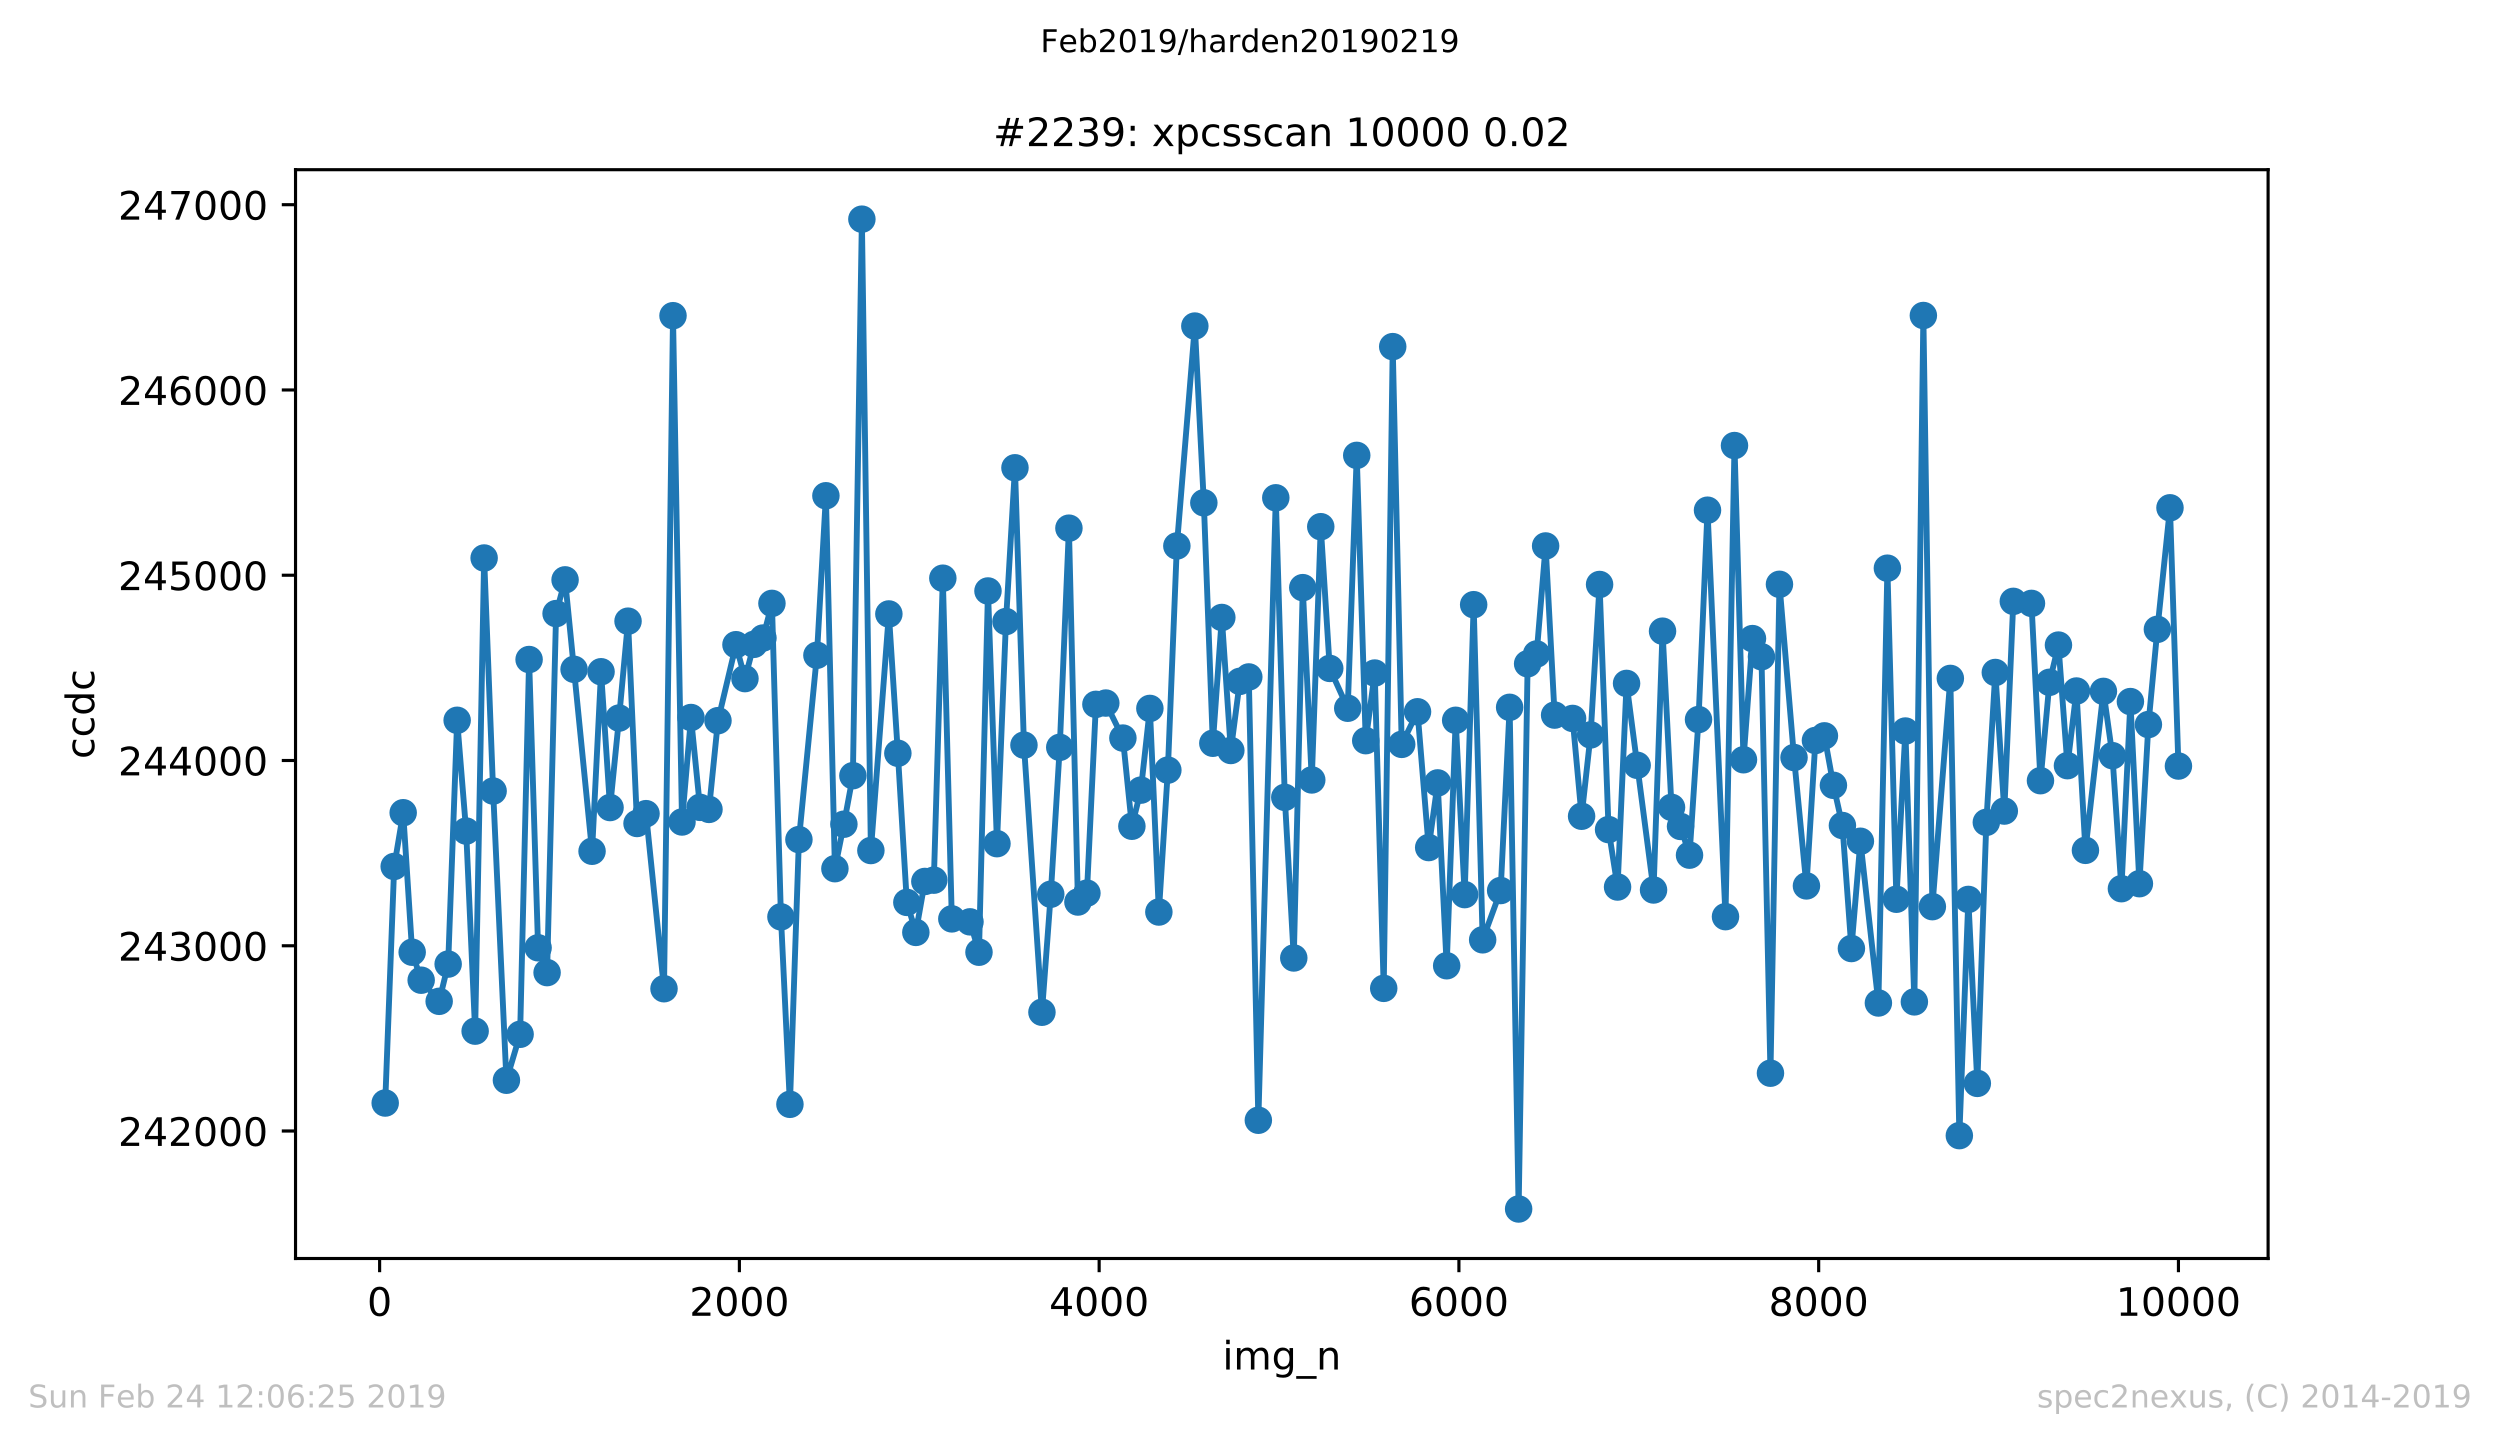 <?xml version="1.0" encoding="utf-8" standalone="no"?>
<!DOCTYPE svg PUBLIC "-//W3C//DTD SVG 1.1//EN"
  "http://www.w3.org/Graphics/SVG/1.1/DTD/svg11.dtd">
<!-- Created with matplotlib (https://matplotlib.org/) -->
<svg height="367.2pt" version="1.1" viewBox="0 0 636.48 367.2" width="636.48pt" xmlns="http://www.w3.org/2000/svg" xmlns:xlink="http://www.w3.org/1999/xlink">
 <defs>
  <style type="text/css">
*{stroke-linecap:butt;stroke-linejoin:round;white-space:pre;}
  </style>
 </defs>
 <g id="figure_1">
  <g id="patch_1">
   <path d="M 0 367.2 
L 636.48 367.2 
L 636.48 0 
L 0 0 
z
" style="fill:#ffffff;"/>
  </g>
  <g id="axes_1">
   <g id="patch_2">
    <path d="M 75.24 320.4 
L 577.44 320.4 
L 577.44 43.2 
L 75.24 43.2 
z
" style="fill:#ffffff;"/>
   </g>
   <g id="matplotlib.axis_1">
    <g id="xtick_1">
     <g id="line2d_1">
      <defs>
       <path d="M 0 0 
L 0 3.5 
" id="m6526a40f0a" style="stroke:#000000;stroke-width:0.8;"/>
      </defs>
      <g>
       <use style="stroke:#000000;stroke-width:0.8;" x="96.648" xlink:href="#m6526a40f0a" y="320.4"/>
      </g>
     </g>
     <g id="text_1">
      <!-- 0 -->
      <defs>
       <path d="M 31.781 66.406 
Q 24.172 66.406 20.328 58.906 
Q 16.5 51.422 16.5 36.375 
Q 16.5 21.391 20.328 13.891 
Q 24.172 6.391 31.781 6.391 
Q 39.453 6.391 43.281 13.891 
Q 47.125 21.391 47.125 36.375 
Q 47.125 51.422 43.281 58.906 
Q 39.453 66.406 31.781 66.406 
z
M 31.781 74.219 
Q 44.047 74.219 50.516 64.516 
Q 56.984 54.828 56.984 36.375 
Q 56.984 17.969 50.516 8.266 
Q 44.047 -1.422 31.781 -1.422 
Q 19.531 -1.422 13.062 8.266 
Q 6.594 17.969 6.594 36.375 
Q 6.594 54.828 13.062 64.516 
Q 19.531 74.219 31.781 74.219 
z
" id="DejaVuSans-48"/>
      </defs>
      <g transform="translate(93.466 334.998)scale(0.1 -0.1)">
       <use xlink:href="#DejaVuSans-48"/>
      </g>
     </g>
    </g>
    <g id="xtick_2">
     <g id="line2d_2">
      <g>
       <use style="stroke:#000000;stroke-width:0.8;" x="188.241" xlink:href="#m6526a40f0a" y="320.4"/>
      </g>
     </g>
     <g id="text_2">
      <!-- 2000 -->
      <defs>
       <path d="M 19.188 8.297 
L 53.609 8.297 
L 53.609 0 
L 7.328 0 
L 7.328 8.297 
Q 12.938 14.109 22.625 23.891 
Q 32.328 33.688 34.812 36.531 
Q 39.547 41.844 41.422 45.531 
Q 43.312 49.219 43.312 52.781 
Q 43.312 58.594 39.234 62.25 
Q 35.156 65.922 28.609 65.922 
Q 23.969 65.922 18.812 64.312 
Q 13.672 62.703 7.812 59.422 
L 7.812 69.391 
Q 13.766 71.781 18.938 73 
Q 24.125 74.219 28.422 74.219 
Q 39.75 74.219 46.484 68.547 
Q 53.219 62.891 53.219 53.422 
Q 53.219 48.922 51.531 44.891 
Q 49.859 40.875 45.406 35.406 
Q 44.188 33.984 37.641 27.219 
Q 31.109 20.453 19.188 8.297 
z
" id="DejaVuSans-50"/>
      </defs>
      <g transform="translate(175.516 334.998)scale(0.1 -0.1)">
       <use xlink:href="#DejaVuSans-50"/>
       <use x="63.623" xlink:href="#DejaVuSans-48"/>
       <use x="127.246" xlink:href="#DejaVuSans-48"/>
       <use x="190.869" xlink:href="#DejaVuSans-48"/>
      </g>
     </g>
    </g>
    <g id="xtick_3">
     <g id="line2d_3">
      <g>
       <use style="stroke:#000000;stroke-width:0.8;" x="279.834" xlink:href="#m6526a40f0a" y="320.4"/>
      </g>
     </g>
     <g id="text_3">
      <!-- 4000 -->
      <defs>
       <path d="M 37.797 64.312 
L 12.891 25.391 
L 37.797 25.391 
z
M 35.203 72.906 
L 47.609 72.906 
L 47.609 25.391 
L 58.016 25.391 
L 58.016 17.188 
L 47.609 17.188 
L 47.609 0 
L 37.797 0 
L 37.797 17.188 
L 4.891 17.188 
L 4.891 26.703 
z
" id="DejaVuSans-52"/>
      </defs>
      <g transform="translate(267.109 334.998)scale(0.1 -0.1)">
       <use xlink:href="#DejaVuSans-52"/>
       <use x="63.623" xlink:href="#DejaVuSans-48"/>
       <use x="127.246" xlink:href="#DejaVuSans-48"/>
       <use x="190.869" xlink:href="#DejaVuSans-48"/>
      </g>
     </g>
    </g>
    <g id="xtick_4">
     <g id="line2d_4">
      <g>
       <use style="stroke:#000000;stroke-width:0.8;" x="371.427" xlink:href="#m6526a40f0a" y="320.4"/>
      </g>
     </g>
     <g id="text_4">
      <!-- 6000 -->
      <defs>
       <path d="M 33.016 40.375 
Q 26.375 40.375 22.484 35.828 
Q 18.609 31.297 18.609 23.391 
Q 18.609 15.531 22.484 10.953 
Q 26.375 6.391 33.016 6.391 
Q 39.656 6.391 43.531 10.953 
Q 47.406 15.531 47.406 23.391 
Q 47.406 31.297 43.531 35.828 
Q 39.656 40.375 33.016 40.375 
z
M 52.594 71.297 
L 52.594 62.312 
Q 48.875 64.062 45.094 64.984 
Q 41.312 65.922 37.594 65.922 
Q 27.828 65.922 22.672 59.328 
Q 17.531 52.734 16.797 39.406 
Q 19.672 43.656 24.016 45.922 
Q 28.375 48.188 33.594 48.188 
Q 44.578 48.188 50.953 41.516 
Q 57.328 34.859 57.328 23.391 
Q 57.328 12.156 50.688 5.359 
Q 44.047 -1.422 33.016 -1.422 
Q 20.359 -1.422 13.672 8.266 
Q 6.984 17.969 6.984 36.375 
Q 6.984 53.656 15.188 63.938 
Q 23.391 74.219 37.203 74.219 
Q 40.922 74.219 44.703 73.484 
Q 48.484 72.75 52.594 71.297 
z
" id="DejaVuSans-54"/>
      </defs>
      <g transform="translate(358.702 334.998)scale(0.1 -0.1)">
       <use xlink:href="#DejaVuSans-54"/>
       <use x="63.623" xlink:href="#DejaVuSans-48"/>
       <use x="127.246" xlink:href="#DejaVuSans-48"/>
       <use x="190.869" xlink:href="#DejaVuSans-48"/>
      </g>
     </g>
    </g>
    <g id="xtick_5">
     <g id="line2d_5">
      <g>
       <use style="stroke:#000000;stroke-width:0.8;" x="463.02" xlink:href="#m6526a40f0a" y="320.4"/>
      </g>
     </g>
     <g id="text_5">
      <!-- 8000 -->
      <defs>
       <path d="M 31.781 34.625 
Q 24.75 34.625 20.719 30.859 
Q 16.703 27.094 16.703 20.516 
Q 16.703 13.922 20.719 10.156 
Q 24.75 6.391 31.781 6.391 
Q 38.812 6.391 42.859 10.172 
Q 46.922 13.969 46.922 20.516 
Q 46.922 27.094 42.891 30.859 
Q 38.875 34.625 31.781 34.625 
z
M 21.922 38.812 
Q 15.578 40.375 12.031 44.719 
Q 8.5 49.078 8.5 55.328 
Q 8.5 64.062 14.719 69.141 
Q 20.953 74.219 31.781 74.219 
Q 42.672 74.219 48.875 69.141 
Q 55.078 64.062 55.078 55.328 
Q 55.078 49.078 51.531 44.719 
Q 48 40.375 41.703 38.812 
Q 48.828 37.156 52.797 32.312 
Q 56.781 27.484 56.781 20.516 
Q 56.781 9.906 50.312 4.234 
Q 43.844 -1.422 31.781 -1.422 
Q 19.734 -1.422 13.25 4.234 
Q 6.781 9.906 6.781 20.516 
Q 6.781 27.484 10.781 32.312 
Q 14.797 37.156 21.922 38.812 
z
M 18.312 54.391 
Q 18.312 48.734 21.844 45.562 
Q 25.391 42.391 31.781 42.391 
Q 38.141 42.391 41.719 45.562 
Q 45.312 48.734 45.312 54.391 
Q 45.312 60.062 41.719 63.234 
Q 38.141 66.406 31.781 66.406 
Q 25.391 66.406 21.844 63.234 
Q 18.312 60.062 18.312 54.391 
z
" id="DejaVuSans-56"/>
      </defs>
      <g transform="translate(450.295 334.998)scale(0.1 -0.1)">
       <use xlink:href="#DejaVuSans-56"/>
       <use x="63.623" xlink:href="#DejaVuSans-48"/>
       <use x="127.246" xlink:href="#DejaVuSans-48"/>
       <use x="190.869" xlink:href="#DejaVuSans-48"/>
      </g>
     </g>
    </g>
    <g id="xtick_6">
     <g id="line2d_6">
      <g>
       <use style="stroke:#000000;stroke-width:0.8;" x="554.613" xlink:href="#m6526a40f0a" y="320.4"/>
      </g>
     </g>
     <g id="text_6">
      <!-- 10000 -->
      <defs>
       <path d="M 12.406 8.297 
L 28.516 8.297 
L 28.516 63.922 
L 10.984 60.406 
L 10.984 69.391 
L 28.422 72.906 
L 38.281 72.906 
L 38.281 8.297 
L 54.391 8.297 
L 54.391 0 
L 12.406 0 
z
" id="DejaVuSans-49"/>
      </defs>
      <g transform="translate(538.706 334.998)scale(0.1 -0.1)">
       <use xlink:href="#DejaVuSans-49"/>
       <use x="63.623" xlink:href="#DejaVuSans-48"/>
       <use x="127.246" xlink:href="#DejaVuSans-48"/>
       <use x="190.869" xlink:href="#DejaVuSans-48"/>
       <use x="254.492" xlink:href="#DejaVuSans-48"/>
      </g>
     </g>
    </g>
    <g id="text_7">
     <!-- img_n -->
     <defs>
      <path d="M 9.422 54.688 
L 18.406 54.688 
L 18.406 0 
L 9.422 0 
z
M 9.422 75.984 
L 18.406 75.984 
L 18.406 64.594 
L 9.422 64.594 
z
" id="DejaVuSans-105"/>
      <path d="M 52 44.188 
Q 55.375 50.25 60.062 53.125 
Q 64.75 56 71.094 56 
Q 79.641 56 84.281 50.016 
Q 88.922 44.047 88.922 33.016 
L 88.922 0 
L 79.891 0 
L 79.891 32.719 
Q 79.891 40.578 77.094 44.375 
Q 74.312 48.188 68.609 48.188 
Q 61.625 48.188 57.562 43.547 
Q 53.516 38.922 53.516 30.906 
L 53.516 0 
L 44.484 0 
L 44.484 32.719 
Q 44.484 40.625 41.703 44.406 
Q 38.922 48.188 33.109 48.188 
Q 26.219 48.188 22.156 43.531 
Q 18.109 38.875 18.109 30.906 
L 18.109 0 
L 9.078 0 
L 9.078 54.688 
L 18.109 54.688 
L 18.109 46.188 
Q 21.188 51.219 25.484 53.609 
Q 29.781 56 35.688 56 
Q 41.656 56 45.828 52.969 
Q 50 49.953 52 44.188 
z
" id="DejaVuSans-109"/>
      <path d="M 45.406 27.984 
Q 45.406 37.75 41.375 43.109 
Q 37.359 48.484 30.078 48.484 
Q 22.859 48.484 18.828 43.109 
Q 14.797 37.75 14.797 27.984 
Q 14.797 18.266 18.828 12.891 
Q 22.859 7.516 30.078 7.516 
Q 37.359 7.516 41.375 12.891 
Q 45.406 18.266 45.406 27.984 
z
M 54.391 6.781 
Q 54.391 -7.172 48.188 -13.984 
Q 42 -20.797 29.203 -20.797 
Q 24.469 -20.797 20.266 -20.094 
Q 16.062 -19.391 12.109 -17.922 
L 12.109 -9.188 
Q 16.062 -11.328 19.922 -12.344 
Q 23.781 -13.375 27.781 -13.375 
Q 36.625 -13.375 41.016 -8.766 
Q 45.406 -4.156 45.406 5.172 
L 45.406 9.625 
Q 42.625 4.781 38.281 2.391 
Q 33.938 0 27.875 0 
Q 17.828 0 11.672 7.656 
Q 5.516 15.328 5.516 27.984 
Q 5.516 40.672 11.672 48.328 
Q 17.828 56 27.875 56 
Q 33.938 56 38.281 53.609 
Q 42.625 51.219 45.406 46.391 
L 45.406 54.688 
L 54.391 54.688 
z
" id="DejaVuSans-103"/>
      <path d="M 50.984 -16.609 
L 50.984 -23.578 
L -0.984 -23.578 
L -0.984 -16.609 
z
" id="DejaVuSans-95"/>
      <path d="M 54.891 33.016 
L 54.891 0 
L 45.906 0 
L 45.906 32.719 
Q 45.906 40.484 42.875 44.328 
Q 39.844 48.188 33.797 48.188 
Q 26.516 48.188 22.312 43.547 
Q 18.109 38.922 18.109 30.906 
L 18.109 0 
L 9.078 0 
L 9.078 54.688 
L 18.109 54.688 
L 18.109 46.188 
Q 21.344 51.125 25.703 53.562 
Q 30.078 56 35.797 56 
Q 45.219 56 50.047 50.172 
Q 54.891 44.344 54.891 33.016 
z
" id="DejaVuSans-110"/>
     </defs>
     <g transform="translate(311.238 348.677)scale(0.1 -0.1)">
      <use xlink:href="#DejaVuSans-105"/>
      <use x="27.783" xlink:href="#DejaVuSans-109"/>
      <use x="125.195" xlink:href="#DejaVuSans-103"/>
      <use x="188.672" xlink:href="#DejaVuSans-95"/>
      <use x="238.672" xlink:href="#DejaVuSans-110"/>
     </g>
    </g>
   </g>
   <g id="matplotlib.axis_2">
    <g id="ytick_1">
     <g id="line2d_7">
      <defs>
       <path d="M 0 0 
L -3.5 0 
" id="m86ed46f728" style="stroke:#000000;stroke-width:0.8;"/>
      </defs>
      <g>
       <use style="stroke:#000000;stroke-width:0.8;" x="75.24" xlink:href="#m86ed46f728" y="287.944"/>
      </g>
     </g>
     <g id="text_8">
      <!-- 242000 -->
      <g transform="translate(30.065 291.743)scale(0.1 -0.1)">
       <use xlink:href="#DejaVuSans-50"/>
       <use x="63.623" xlink:href="#DejaVuSans-52"/>
       <use x="127.246" xlink:href="#DejaVuSans-50"/>
       <use x="190.869" xlink:href="#DejaVuSans-48"/>
       <use x="254.492" xlink:href="#DejaVuSans-48"/>
       <use x="318.115" xlink:href="#DejaVuSans-48"/>
      </g>
     </g>
    </g>
    <g id="ytick_2">
     <g id="line2d_8">
      <g>
       <use style="stroke:#000000;stroke-width:0.8;" x="75.24" xlink:href="#m86ed46f728" y="240.779"/>
      </g>
     </g>
     <g id="text_9">
      <!-- 243000 -->
      <defs>
       <path d="M 40.578 39.312 
Q 47.656 37.797 51.625 33 
Q 55.609 28.219 55.609 21.188 
Q 55.609 10.406 48.188 4.484 
Q 40.766 -1.422 27.094 -1.422 
Q 22.516 -1.422 17.656 -0.516 
Q 12.797 0.391 7.625 2.203 
L 7.625 11.719 
Q 11.719 9.328 16.594 8.109 
Q 21.484 6.891 26.812 6.891 
Q 36.078 6.891 40.938 10.547 
Q 45.797 14.203 45.797 21.188 
Q 45.797 27.641 41.281 31.266 
Q 36.766 34.906 28.719 34.906 
L 20.219 34.906 
L 20.219 43.016 
L 29.109 43.016 
Q 36.375 43.016 40.234 45.922 
Q 44.094 48.828 44.094 54.297 
Q 44.094 59.906 40.109 62.906 
Q 36.141 65.922 28.719 65.922 
Q 24.656 65.922 20.016 65.031 
Q 15.375 64.156 9.812 62.312 
L 9.812 71.094 
Q 15.438 72.656 20.344 73.438 
Q 25.25 74.219 29.594 74.219 
Q 40.828 74.219 47.359 69.109 
Q 53.906 64.016 53.906 55.328 
Q 53.906 49.266 50.438 45.094 
Q 46.969 40.922 40.578 39.312 
z
" id="DejaVuSans-51"/>
      </defs>
      <g transform="translate(30.065 244.578)scale(0.1 -0.1)">
       <use xlink:href="#DejaVuSans-50"/>
       <use x="63.623" xlink:href="#DejaVuSans-52"/>
       <use x="127.246" xlink:href="#DejaVuSans-51"/>
       <use x="190.869" xlink:href="#DejaVuSans-48"/>
       <use x="254.492" xlink:href="#DejaVuSans-48"/>
       <use x="318.115" xlink:href="#DejaVuSans-48"/>
      </g>
     </g>
    </g>
    <g id="ytick_3">
     <g id="line2d_9">
      <g>
       <use style="stroke:#000000;stroke-width:0.8;" x="75.24" xlink:href="#m86ed46f728" y="193.615"/>
      </g>
     </g>
     <g id="text_10">
      <!-- 244000 -->
      <g transform="translate(30.065 197.414)scale(0.1 -0.1)">
       <use xlink:href="#DejaVuSans-50"/>
       <use x="63.623" xlink:href="#DejaVuSans-52"/>
       <use x="127.246" xlink:href="#DejaVuSans-52"/>
       <use x="190.869" xlink:href="#DejaVuSans-48"/>
       <use x="254.492" xlink:href="#DejaVuSans-48"/>
       <use x="318.115" xlink:href="#DejaVuSans-48"/>
      </g>
     </g>
    </g>
    <g id="ytick_4">
     <g id="line2d_10">
      <g>
       <use style="stroke:#000000;stroke-width:0.8;" x="75.24" xlink:href="#m86ed46f728" y="146.45"/>
      </g>
     </g>
     <g id="text_11">
      <!-- 245000 -->
      <defs>
       <path d="M 10.797 72.906 
L 49.516 72.906 
L 49.516 64.594 
L 19.828 64.594 
L 19.828 46.734 
Q 21.969 47.469 24.109 47.828 
Q 26.266 48.188 28.422 48.188 
Q 40.625 48.188 47.75 41.5 
Q 54.891 34.812 54.891 23.391 
Q 54.891 11.625 47.562 5.094 
Q 40.234 -1.422 26.906 -1.422 
Q 22.312 -1.422 17.547 -0.641 
Q 12.797 0.141 7.719 1.703 
L 7.719 11.625 
Q 12.109 9.234 16.797 8.062 
Q 21.484 6.891 26.703 6.891 
Q 35.156 6.891 40.078 11.328 
Q 45.016 15.766 45.016 23.391 
Q 45.016 31 40.078 35.438 
Q 35.156 39.891 26.703 39.891 
Q 22.75 39.891 18.812 39.016 
Q 14.891 38.141 10.797 36.281 
z
" id="DejaVuSans-53"/>
      </defs>
      <g transform="translate(30.065 150.249)scale(0.1 -0.1)">
       <use xlink:href="#DejaVuSans-50"/>
       <use x="63.623" xlink:href="#DejaVuSans-52"/>
       <use x="127.246" xlink:href="#DejaVuSans-53"/>
       <use x="190.869" xlink:href="#DejaVuSans-48"/>
       <use x="254.492" xlink:href="#DejaVuSans-48"/>
       <use x="318.115" xlink:href="#DejaVuSans-48"/>
      </g>
     </g>
    </g>
    <g id="ytick_5">
     <g id="line2d_11">
      <g>
       <use style="stroke:#000000;stroke-width:0.8;" x="75.24" xlink:href="#m86ed46f728" y="99.286"/>
      </g>
     </g>
     <g id="text_12">
      <!-- 246000 -->
      <g transform="translate(30.065 103.085)scale(0.1 -0.1)">
       <use xlink:href="#DejaVuSans-50"/>
       <use x="63.623" xlink:href="#DejaVuSans-52"/>
       <use x="127.246" xlink:href="#DejaVuSans-54"/>
       <use x="190.869" xlink:href="#DejaVuSans-48"/>
       <use x="254.492" xlink:href="#DejaVuSans-48"/>
       <use x="318.115" xlink:href="#DejaVuSans-48"/>
      </g>
     </g>
    </g>
    <g id="ytick_6">
     <g id="line2d_12">
      <g>
       <use style="stroke:#000000;stroke-width:0.8;" x="75.24" xlink:href="#m86ed46f728" y="52.121"/>
      </g>
     </g>
     <g id="text_13">
      <!-- 247000 -->
      <defs>
       <path d="M 8.203 72.906 
L 55.078 72.906 
L 55.078 68.703 
L 28.609 0 
L 18.312 0 
L 43.219 64.594 
L 8.203 64.594 
z
" id="DejaVuSans-55"/>
      </defs>
      <g transform="translate(30.065 55.92)scale(0.1 -0.1)">
       <use xlink:href="#DejaVuSans-50"/>
       <use x="63.623" xlink:href="#DejaVuSans-52"/>
       <use x="127.246" xlink:href="#DejaVuSans-55"/>
       <use x="190.869" xlink:href="#DejaVuSans-48"/>
       <use x="254.492" xlink:href="#DejaVuSans-48"/>
       <use x="318.115" xlink:href="#DejaVuSans-48"/>
      </g>
     </g>
    </g>
    <g id="text_14">
     <!-- ccdc -->
     <defs>
      <path d="M 48.781 52.594 
L 48.781 44.188 
Q 44.969 46.297 41.141 47.344 
Q 37.312 48.391 33.406 48.391 
Q 24.656 48.391 19.812 42.844 
Q 14.984 37.312 14.984 27.297 
Q 14.984 17.281 19.812 11.734 
Q 24.656 6.203 33.406 6.203 
Q 37.312 6.203 41.141 7.25 
Q 44.969 8.297 48.781 10.406 
L 48.781 2.094 
Q 45.016 0.344 40.984 -0.531 
Q 36.969 -1.422 32.422 -1.422 
Q 20.062 -1.422 12.781 6.344 
Q 5.516 14.109 5.516 27.297 
Q 5.516 40.672 12.859 48.328 
Q 20.219 56 33.016 56 
Q 37.156 56 41.109 55.141 
Q 45.062 54.297 48.781 52.594 
z
" id="DejaVuSans-99"/>
      <path d="M 45.406 46.391 
L 45.406 75.984 
L 54.391 75.984 
L 54.391 0 
L 45.406 0 
L 45.406 8.203 
Q 42.578 3.328 38.25 0.953 
Q 33.938 -1.422 27.875 -1.422 
Q 17.969 -1.422 11.734 6.484 
Q 5.516 14.406 5.516 27.297 
Q 5.516 40.188 11.734 48.094 
Q 17.969 56 27.875 56 
Q 33.938 56 38.25 53.625 
Q 42.578 51.266 45.406 46.391 
z
M 14.797 27.297 
Q 14.797 17.391 18.875 11.75 
Q 22.953 6.109 30.078 6.109 
Q 37.203 6.109 41.297 11.75 
Q 45.406 17.391 45.406 27.297 
Q 45.406 37.203 41.297 42.844 
Q 37.203 48.484 30.078 48.484 
Q 22.953 48.484 18.875 42.844 
Q 14.797 37.203 14.797 27.297 
z
" id="DejaVuSans-100"/>
     </defs>
     <g transform="translate(23.985 193.222)rotate(-90)scale(0.1 -0.1)">
      <use xlink:href="#DejaVuSans-99"/>
      <use x="54.98" xlink:href="#DejaVuSans-99"/>
      <use x="109.961" xlink:href="#DejaVuSans-100"/>
      <use x="173.438" xlink:href="#DejaVuSans-99"/>
     </g>
    </g>
   </g>
   <g id="line2d_13">
    <path clip-path="url(#pdb713cff87)" d="M 98.067 280.822 
L 100.357 220.593 
L 102.647 206.915 
L 104.937 242.43 
L 107.227 249.552 
L 111.806 254.929 
L 114.096 245.449 
L 116.386 183.38 
L 118.676 211.584 
L 120.966 262.522 
L 123.255 142.064 
L 125.545 201.397 
L 128.934 275.021 
L 132.415 263.324 
L 134.704 167.91 
L 136.994 241.298 
L 139.284 247.618 
L 141.574 156.213 
L 143.864 147.629 
L 150.733 216.725 
L 153.023 171.023 
L 155.313 205.594 
L 157.603 182.814 
L 159.893 158.147 
L 162.182 209.651 
L 164.472 207.151 
L 169.052 251.721 
L 171.342 80.373 
L 173.632 209.273 
L 175.921 182.673 
L 178.211 205.547 
L 180.501 206.066 
L 182.791 183.474 
L 187.37 164.137 
L 189.66 172.768 
L 191.95 164.043 
L 194.24 162.439 
L 196.53 153.619 
L 198.82 233.422 
L 201.109 281.152 
L 203.399 213.754 
L 207.979 166.825 
L 210.269 126.217 
L 212.559 221.159 
L 214.848 209.839 
L 217.138 197.482 
L 219.428 55.8 
L 221.718 216.537 
L 226.298 156.308 
L 228.587 191.775 
L 230.877 229.743 
L 233.167 237.383 
L 235.457 224.413 
L 237.747 224.083 
L 240.036 147.205 
L 242.326 233.94 
L 246.952 234.695 
L 249.242 242.43 
L 251.531 150.459 
L 253.821 214.792 
L 256.111 158.241 
L 258.401 119.095 
L 260.691 189.7 
L 265.27 257.711 
L 267.514 227.667 
L 269.804 190.266 
L 272.14 134.47 
L 274.43 229.648 
L 276.719 227.385 
L 279.009 179.324 
L 281.528 178.994 
L 285.879 187.908 
L 288.169 210.358 
L 290.458 201.161 
L 292.748 180.361 
L 295.038 232.195 
L 297.328 196.067 
L 299.618 138.998 
L 304.197 83.014 
L 306.487 128.009 
L 308.777 189.228 
L 311.067 157.204 
L 313.357 191.068 
L 315.647 173.475 
L 317.936 172.344 
L 320.364 285.208 
L 324.806 126.735 
L 327.096 203 
L 329.385 243.892 
L 331.675 149.61 
L 333.965 198.567 
L 336.255 134.093 
L 338.545 170.174 
L 343.124 180.314 
L 345.414 115.935 
L 347.704 188.568 
L 349.994 171.353 
L 352.284 251.627 
L 354.574 88.249 
L 356.863 189.511 
L 360.893 181.21 
L 363.733 215.782 
L 366.023 199.322 
L 368.313 245.873 
L 370.602 183.38 
L 372.892 227.762 
L 375.182 153.949 
L 377.472 239.27 
L 382.051 226.724 
L 384.341 180.078 
L 386.631 307.8 
L 388.921 168.995 
L 391.211 166.495 
L 393.501 138.998 
L 395.79 182.059 
L 400.37 182.908 
L 402.66 207.811 
L 404.95 187.106 
L 407.24 148.808 
L 409.529 211.207 
L 411.819 225.828 
L 414.109 173.994 
L 420.978 226.583 
L 423.268 160.694 
L 425.558 205.547 
L 427.848 210.405 
L 430.138 217.716 
L 432.428 183.191 
L 434.717 129.895 
L 439.297 233.374 
L 441.587 113.435 
L 443.877 193.426 
L 446.167 162.58 
L 448.456 167.203 
L 450.746 273.228 
L 453.036 148.761 
L 456.746 192.86 
L 459.906 225.545 
L 462.195 188.521 
L 464.485 187.342 
L 466.775 199.935 
L 469.065 210.169 
L 471.355 241.487 
L 473.644 214.178 
L 478.224 255.353 
L 480.514 144.658 
L 482.804 228.941 
L 485.094 186.116 
L 487.383 255.07 
L 489.673 80.326 
L 491.963 230.828 
L 496.543 172.721 
L 498.833 289.123 
L 501.122 228.988 
L 503.412 275.822 
L 505.702 209.368 
L 507.992 171.212 
L 510.282 206.491 
L 512.572 153.1 
L 517.197 153.619 
L 519.487 198.756 
L 521.777 173.711 
L 524.066 164.231 
L 526.356 194.935 
L 528.646 175.928 
L 530.936 216.489 
L 535.516 176.022 
L 537.805 192.388 
L 540.095 226.253 
L 542.385 178.616 
L 544.675 224.979 
L 546.965 184.465 
L 549.255 160.222 
L 552.46 129.282 
L 554.613 195.03 
L 554.613 195.03 
" style="fill:none;stroke:#1f77b4;stroke-linecap:square;stroke-width:1.5;"/>
    <defs>
     <path d="M 0 3 
C 0.796 3 1.559 2.684 2.121 2.121 
C 2.684 1.559 3 0.796 3 0 
C 3 -0.796 2.684 -1.559 2.121 -2.121 
C 1.559 -2.684 0.796 -3 0 -3 
C -0.796 -3 -1.559 -2.684 -2.121 -2.121 
C -2.684 -1.559 -3 -0.796 -3 0 
C -3 0.796 -2.684 1.559 -2.121 2.121 
C -1.559 2.684 -0.796 3 0 3 
z
" id="mec0628eb45" style="stroke:#1f77b4;"/>
    </defs>
    <g clip-path="url(#pdb713cff87)">
     <use style="fill:#1f77b4;stroke:#1f77b4;" x="98.067" xlink:href="#mec0628eb45" y="280.822"/>
     <use style="fill:#1f77b4;stroke:#1f77b4;" x="100.357" xlink:href="#mec0628eb45" y="220.593"/>
     <use style="fill:#1f77b4;stroke:#1f77b4;" x="102.647" xlink:href="#mec0628eb45" y="206.915"/>
     <use style="fill:#1f77b4;stroke:#1f77b4;" x="104.937" xlink:href="#mec0628eb45" y="242.43"/>
     <use style="fill:#1f77b4;stroke:#1f77b4;" x="107.227" xlink:href="#mec0628eb45" y="249.552"/>
     <use style="fill:#1f77b4;stroke:#1f77b4;" x="111.806" xlink:href="#mec0628eb45" y="254.929"/>
     <use style="fill:#1f77b4;stroke:#1f77b4;" x="114.096" xlink:href="#mec0628eb45" y="245.449"/>
     <use style="fill:#1f77b4;stroke:#1f77b4;" x="116.386" xlink:href="#mec0628eb45" y="183.38"/>
     <use style="fill:#1f77b4;stroke:#1f77b4;" x="118.676" xlink:href="#mec0628eb45" y="211.584"/>
     <use style="fill:#1f77b4;stroke:#1f77b4;" x="120.966" xlink:href="#mec0628eb45" y="262.522"/>
     <use style="fill:#1f77b4;stroke:#1f77b4;" x="123.255" xlink:href="#mec0628eb45" y="142.064"/>
     <use style="fill:#1f77b4;stroke:#1f77b4;" x="125.545" xlink:href="#mec0628eb45" y="201.397"/>
     <use style="fill:#1f77b4;stroke:#1f77b4;" x="128.934" xlink:href="#mec0628eb45" y="275.021"/>
     <use style="fill:#1f77b4;stroke:#1f77b4;" x="132.415" xlink:href="#mec0628eb45" y="263.324"/>
     <use style="fill:#1f77b4;stroke:#1f77b4;" x="134.704" xlink:href="#mec0628eb45" y="167.91"/>
     <use style="fill:#1f77b4;stroke:#1f77b4;" x="136.994" xlink:href="#mec0628eb45" y="241.298"/>
     <use style="fill:#1f77b4;stroke:#1f77b4;" x="139.284" xlink:href="#mec0628eb45" y="247.618"/>
     <use style="fill:#1f77b4;stroke:#1f77b4;" x="141.574" xlink:href="#mec0628eb45" y="156.213"/>
     <use style="fill:#1f77b4;stroke:#1f77b4;" x="143.864" xlink:href="#mec0628eb45" y="147.629"/>
     <use style="fill:#1f77b4;stroke:#1f77b4;" x="146.154" xlink:href="#mec0628eb45" y="170.41"/>
     <use style="fill:#1f77b4;stroke:#1f77b4;" x="150.733" xlink:href="#mec0628eb45" y="216.725"/>
     <use style="fill:#1f77b4;stroke:#1f77b4;" x="153.023" xlink:href="#mec0628eb45" y="171.023"/>
     <use style="fill:#1f77b4;stroke:#1f77b4;" x="155.313" xlink:href="#mec0628eb45" y="205.594"/>
     <use style="fill:#1f77b4;stroke:#1f77b4;" x="157.603" xlink:href="#mec0628eb45" y="182.814"/>
     <use style="fill:#1f77b4;stroke:#1f77b4;" x="159.893" xlink:href="#mec0628eb45" y="158.147"/>
     <use style="fill:#1f77b4;stroke:#1f77b4;" x="162.182" xlink:href="#mec0628eb45" y="209.651"/>
     <use style="fill:#1f77b4;stroke:#1f77b4;" x="164.472" xlink:href="#mec0628eb45" y="207.151"/>
     <use style="fill:#1f77b4;stroke:#1f77b4;" x="169.052" xlink:href="#mec0628eb45" y="251.721"/>
     <use style="fill:#1f77b4;stroke:#1f77b4;" x="171.342" xlink:href="#mec0628eb45" y="80.373"/>
     <use style="fill:#1f77b4;stroke:#1f77b4;" x="173.632" xlink:href="#mec0628eb45" y="209.273"/>
     <use style="fill:#1f77b4;stroke:#1f77b4;" x="175.921" xlink:href="#mec0628eb45" y="182.673"/>
     <use style="fill:#1f77b4;stroke:#1f77b4;" x="178.211" xlink:href="#mec0628eb45" y="205.547"/>
     <use style="fill:#1f77b4;stroke:#1f77b4;" x="180.501" xlink:href="#mec0628eb45" y="206.066"/>
     <use style="fill:#1f77b4;stroke:#1f77b4;" x="182.791" xlink:href="#mec0628eb45" y="183.474"/>
     <use style="fill:#1f77b4;stroke:#1f77b4;" x="187.37" xlink:href="#mec0628eb45" y="164.137"/>
     <use style="fill:#1f77b4;stroke:#1f77b4;" x="189.66" xlink:href="#mec0628eb45" y="172.768"/>
     <use style="fill:#1f77b4;stroke:#1f77b4;" x="191.95" xlink:href="#mec0628eb45" y="164.043"/>
     <use style="fill:#1f77b4;stroke:#1f77b4;" x="194.24" xlink:href="#mec0628eb45" y="162.439"/>
     <use style="fill:#1f77b4;stroke:#1f77b4;" x="196.53" xlink:href="#mec0628eb45" y="153.619"/>
     <use style="fill:#1f77b4;stroke:#1f77b4;" x="198.82" xlink:href="#mec0628eb45" y="233.422"/>
     <use style="fill:#1f77b4;stroke:#1f77b4;" x="201.109" xlink:href="#mec0628eb45" y="281.152"/>
     <use style="fill:#1f77b4;stroke:#1f77b4;" x="203.399" xlink:href="#mec0628eb45" y="213.754"/>
     <use style="fill:#1f77b4;stroke:#1f77b4;" x="207.979" xlink:href="#mec0628eb45" y="166.825"/>
     <use style="fill:#1f77b4;stroke:#1f77b4;" x="210.269" xlink:href="#mec0628eb45" y="126.217"/>
     <use style="fill:#1f77b4;stroke:#1f77b4;" x="212.559" xlink:href="#mec0628eb45" y="221.159"/>
     <use style="fill:#1f77b4;stroke:#1f77b4;" x="214.848" xlink:href="#mec0628eb45" y="209.839"/>
     <use style="fill:#1f77b4;stroke:#1f77b4;" x="217.138" xlink:href="#mec0628eb45" y="197.482"/>
     <use style="fill:#1f77b4;stroke:#1f77b4;" x="219.428" xlink:href="#mec0628eb45" y="55.8"/>
     <use style="fill:#1f77b4;stroke:#1f77b4;" x="221.718" xlink:href="#mec0628eb45" y="216.537"/>
     <use style="fill:#1f77b4;stroke:#1f77b4;" x="226.298" xlink:href="#mec0628eb45" y="156.308"/>
     <use style="fill:#1f77b4;stroke:#1f77b4;" x="228.587" xlink:href="#mec0628eb45" y="191.775"/>
     <use style="fill:#1f77b4;stroke:#1f77b4;" x="230.877" xlink:href="#mec0628eb45" y="229.743"/>
     <use style="fill:#1f77b4;stroke:#1f77b4;" x="233.167" xlink:href="#mec0628eb45" y="237.383"/>
     <use style="fill:#1f77b4;stroke:#1f77b4;" x="235.457" xlink:href="#mec0628eb45" y="224.413"/>
     <use style="fill:#1f77b4;stroke:#1f77b4;" x="237.747" xlink:href="#mec0628eb45" y="224.083"/>
     <use style="fill:#1f77b4;stroke:#1f77b4;" x="240.036" xlink:href="#mec0628eb45" y="147.205"/>
     <use style="fill:#1f77b4;stroke:#1f77b4;" x="242.326" xlink:href="#mec0628eb45" y="233.94"/>
     <use style="fill:#1f77b4;stroke:#1f77b4;" x="246.952" xlink:href="#mec0628eb45" y="234.695"/>
     <use style="fill:#1f77b4;stroke:#1f77b4;" x="249.242" xlink:href="#mec0628eb45" y="242.43"/>
     <use style="fill:#1f77b4;stroke:#1f77b4;" x="251.531" xlink:href="#mec0628eb45" y="150.459"/>
     <use style="fill:#1f77b4;stroke:#1f77b4;" x="253.821" xlink:href="#mec0628eb45" y="214.792"/>
     <use style="fill:#1f77b4;stroke:#1f77b4;" x="256.111" xlink:href="#mec0628eb45" y="158.241"/>
     <use style="fill:#1f77b4;stroke:#1f77b4;" x="258.401" xlink:href="#mec0628eb45" y="119.095"/>
     <use style="fill:#1f77b4;stroke:#1f77b4;" x="260.691" xlink:href="#mec0628eb45" y="189.7"/>
     <use style="fill:#1f77b4;stroke:#1f77b4;" x="265.27" xlink:href="#mec0628eb45" y="257.711"/>
     <use style="fill:#1f77b4;stroke:#1f77b4;" x="267.514" xlink:href="#mec0628eb45" y="227.667"/>
     <use style="fill:#1f77b4;stroke:#1f77b4;" x="269.804" xlink:href="#mec0628eb45" y="190.266"/>
     <use style="fill:#1f77b4;stroke:#1f77b4;" x="272.14" xlink:href="#mec0628eb45" y="134.47"/>
     <use style="fill:#1f77b4;stroke:#1f77b4;" x="274.43" xlink:href="#mec0628eb45" y="229.648"/>
     <use style="fill:#1f77b4;stroke:#1f77b4;" x="276.719" xlink:href="#mec0628eb45" y="227.385"/>
     <use style="fill:#1f77b4;stroke:#1f77b4;" x="279.009" xlink:href="#mec0628eb45" y="179.324"/>
     <use style="fill:#1f77b4;stroke:#1f77b4;" x="281.528" xlink:href="#mec0628eb45" y="178.994"/>
     <use style="fill:#1f77b4;stroke:#1f77b4;" x="285.879" xlink:href="#mec0628eb45" y="187.908"/>
     <use style="fill:#1f77b4;stroke:#1f77b4;" x="288.169" xlink:href="#mec0628eb45" y="210.358"/>
     <use style="fill:#1f77b4;stroke:#1f77b4;" x="290.458" xlink:href="#mec0628eb45" y="201.161"/>
     <use style="fill:#1f77b4;stroke:#1f77b4;" x="292.748" xlink:href="#mec0628eb45" y="180.361"/>
     <use style="fill:#1f77b4;stroke:#1f77b4;" x="295.038" xlink:href="#mec0628eb45" y="232.195"/>
     <use style="fill:#1f77b4;stroke:#1f77b4;" x="297.328" xlink:href="#mec0628eb45" y="196.067"/>
     <use style="fill:#1f77b4;stroke:#1f77b4;" x="299.618" xlink:href="#mec0628eb45" y="138.998"/>
     <use style="fill:#1f77b4;stroke:#1f77b4;" x="304.197" xlink:href="#mec0628eb45" y="83.014"/>
     <use style="fill:#1f77b4;stroke:#1f77b4;" x="306.487" xlink:href="#mec0628eb45" y="128.009"/>
     <use style="fill:#1f77b4;stroke:#1f77b4;" x="308.777" xlink:href="#mec0628eb45" y="189.228"/>
     <use style="fill:#1f77b4;stroke:#1f77b4;" x="311.067" xlink:href="#mec0628eb45" y="157.204"/>
     <use style="fill:#1f77b4;stroke:#1f77b4;" x="313.357" xlink:href="#mec0628eb45" y="191.068"/>
     <use style="fill:#1f77b4;stroke:#1f77b4;" x="315.647" xlink:href="#mec0628eb45" y="173.475"/>
     <use style="fill:#1f77b4;stroke:#1f77b4;" x="317.936" xlink:href="#mec0628eb45" y="172.344"/>
     <use style="fill:#1f77b4;stroke:#1f77b4;" x="320.364" xlink:href="#mec0628eb45" y="285.208"/>
     <use style="fill:#1f77b4;stroke:#1f77b4;" x="324.806" xlink:href="#mec0628eb45" y="126.735"/>
     <use style="fill:#1f77b4;stroke:#1f77b4;" x="327.096" xlink:href="#mec0628eb45" y="203"/>
     <use style="fill:#1f77b4;stroke:#1f77b4;" x="329.385" xlink:href="#mec0628eb45" y="243.892"/>
     <use style="fill:#1f77b4;stroke:#1f77b4;" x="331.675" xlink:href="#mec0628eb45" y="149.61"/>
     <use style="fill:#1f77b4;stroke:#1f77b4;" x="333.965" xlink:href="#mec0628eb45" y="198.567"/>
     <use style="fill:#1f77b4;stroke:#1f77b4;" x="336.255" xlink:href="#mec0628eb45" y="134.093"/>
     <use style="fill:#1f77b4;stroke:#1f77b4;" x="338.545" xlink:href="#mec0628eb45" y="170.174"/>
     <use style="fill:#1f77b4;stroke:#1f77b4;" x="343.124" xlink:href="#mec0628eb45" y="180.314"/>
     <use style="fill:#1f77b4;stroke:#1f77b4;" x="345.414" xlink:href="#mec0628eb45" y="115.935"/>
     <use style="fill:#1f77b4;stroke:#1f77b4;" x="347.704" xlink:href="#mec0628eb45" y="188.568"/>
     <use style="fill:#1f77b4;stroke:#1f77b4;" x="349.994" xlink:href="#mec0628eb45" y="171.353"/>
     <use style="fill:#1f77b4;stroke:#1f77b4;" x="352.284" xlink:href="#mec0628eb45" y="251.627"/>
     <use style="fill:#1f77b4;stroke:#1f77b4;" x="354.574" xlink:href="#mec0628eb45" y="88.249"/>
     <use style="fill:#1f77b4;stroke:#1f77b4;" x="356.863" xlink:href="#mec0628eb45" y="189.511"/>
     <use style="fill:#1f77b4;stroke:#1f77b4;" x="360.893" xlink:href="#mec0628eb45" y="181.21"/>
     <use style="fill:#1f77b4;stroke:#1f77b4;" x="363.733" xlink:href="#mec0628eb45" y="215.782"/>
     <use style="fill:#1f77b4;stroke:#1f77b4;" x="366.023" xlink:href="#mec0628eb45" y="199.322"/>
     <use style="fill:#1f77b4;stroke:#1f77b4;" x="368.313" xlink:href="#mec0628eb45" y="245.873"/>
     <use style="fill:#1f77b4;stroke:#1f77b4;" x="370.602" xlink:href="#mec0628eb45" y="183.38"/>
     <use style="fill:#1f77b4;stroke:#1f77b4;" x="372.892" xlink:href="#mec0628eb45" y="227.762"/>
     <use style="fill:#1f77b4;stroke:#1f77b4;" x="375.182" xlink:href="#mec0628eb45" y="153.949"/>
     <use style="fill:#1f77b4;stroke:#1f77b4;" x="377.472" xlink:href="#mec0628eb45" y="239.27"/>
     <use style="fill:#1f77b4;stroke:#1f77b4;" x="382.051" xlink:href="#mec0628eb45" y="226.724"/>
     <use style="fill:#1f77b4;stroke:#1f77b4;" x="384.341" xlink:href="#mec0628eb45" y="180.078"/>
     <use style="fill:#1f77b4;stroke:#1f77b4;" x="386.631" xlink:href="#mec0628eb45" y="307.8"/>
     <use style="fill:#1f77b4;stroke:#1f77b4;" x="388.921" xlink:href="#mec0628eb45" y="168.995"/>
     <use style="fill:#1f77b4;stroke:#1f77b4;" x="391.211" xlink:href="#mec0628eb45" y="166.495"/>
     <use style="fill:#1f77b4;stroke:#1f77b4;" x="393.501" xlink:href="#mec0628eb45" y="138.998"/>
     <use style="fill:#1f77b4;stroke:#1f77b4;" x="395.79" xlink:href="#mec0628eb45" y="182.059"/>
     <use style="fill:#1f77b4;stroke:#1f77b4;" x="400.37" xlink:href="#mec0628eb45" y="182.908"/>
     <use style="fill:#1f77b4;stroke:#1f77b4;" x="402.66" xlink:href="#mec0628eb45" y="207.811"/>
     <use style="fill:#1f77b4;stroke:#1f77b4;" x="404.95" xlink:href="#mec0628eb45" y="187.106"/>
     <use style="fill:#1f77b4;stroke:#1f77b4;" x="407.24" xlink:href="#mec0628eb45" y="148.808"/>
     <use style="fill:#1f77b4;stroke:#1f77b4;" x="409.529" xlink:href="#mec0628eb45" y="211.207"/>
     <use style="fill:#1f77b4;stroke:#1f77b4;" x="411.819" xlink:href="#mec0628eb45" y="225.828"/>
     <use style="fill:#1f77b4;stroke:#1f77b4;" x="414.109" xlink:href="#mec0628eb45" y="173.994"/>
     <use style="fill:#1f77b4;stroke:#1f77b4;" x="416.811" xlink:href="#mec0628eb45" y="194.841"/>
     <use style="fill:#1f77b4;stroke:#1f77b4;" x="420.978" xlink:href="#mec0628eb45" y="226.583"/>
     <use style="fill:#1f77b4;stroke:#1f77b4;" x="423.268" xlink:href="#mec0628eb45" y="160.694"/>
     <use style="fill:#1f77b4;stroke:#1f77b4;" x="425.558" xlink:href="#mec0628eb45" y="205.547"/>
     <use style="fill:#1f77b4;stroke:#1f77b4;" x="427.848" xlink:href="#mec0628eb45" y="210.405"/>
     <use style="fill:#1f77b4;stroke:#1f77b4;" x="430.138" xlink:href="#mec0628eb45" y="217.716"/>
     <use style="fill:#1f77b4;stroke:#1f77b4;" x="432.428" xlink:href="#mec0628eb45" y="183.191"/>
     <use style="fill:#1f77b4;stroke:#1f77b4;" x="434.717" xlink:href="#mec0628eb45" y="129.895"/>
     <use style="fill:#1f77b4;stroke:#1f77b4;" x="439.297" xlink:href="#mec0628eb45" y="233.374"/>
     <use style="fill:#1f77b4;stroke:#1f77b4;" x="441.587" xlink:href="#mec0628eb45" y="113.435"/>
     <use style="fill:#1f77b4;stroke:#1f77b4;" x="443.877" xlink:href="#mec0628eb45" y="193.426"/>
     <use style="fill:#1f77b4;stroke:#1f77b4;" x="446.167" xlink:href="#mec0628eb45" y="162.58"/>
     <use style="fill:#1f77b4;stroke:#1f77b4;" x="448.456" xlink:href="#mec0628eb45" y="167.203"/>
     <use style="fill:#1f77b4;stroke:#1f77b4;" x="450.746" xlink:href="#mec0628eb45" y="273.228"/>
     <use style="fill:#1f77b4;stroke:#1f77b4;" x="453.036" xlink:href="#mec0628eb45" y="148.761"/>
     <use style="fill:#1f77b4;stroke:#1f77b4;" x="456.746" xlink:href="#mec0628eb45" y="192.86"/>
     <use style="fill:#1f77b4;stroke:#1f77b4;" x="459.906" xlink:href="#mec0628eb45" y="225.545"/>
     <use style="fill:#1f77b4;stroke:#1f77b4;" x="462.195" xlink:href="#mec0628eb45" y="188.521"/>
     <use style="fill:#1f77b4;stroke:#1f77b4;" x="464.485" xlink:href="#mec0628eb45" y="187.342"/>
     <use style="fill:#1f77b4;stroke:#1f77b4;" x="466.775" xlink:href="#mec0628eb45" y="199.935"/>
     <use style="fill:#1f77b4;stroke:#1f77b4;" x="469.065" xlink:href="#mec0628eb45" y="210.169"/>
     <use style="fill:#1f77b4;stroke:#1f77b4;" x="471.355" xlink:href="#mec0628eb45" y="241.487"/>
     <use style="fill:#1f77b4;stroke:#1f77b4;" x="473.644" xlink:href="#mec0628eb45" y="214.178"/>
     <use style="fill:#1f77b4;stroke:#1f77b4;" x="478.224" xlink:href="#mec0628eb45" y="255.353"/>
     <use style="fill:#1f77b4;stroke:#1f77b4;" x="480.514" xlink:href="#mec0628eb45" y="144.658"/>
     <use style="fill:#1f77b4;stroke:#1f77b4;" x="482.804" xlink:href="#mec0628eb45" y="228.941"/>
     <use style="fill:#1f77b4;stroke:#1f77b4;" x="485.094" xlink:href="#mec0628eb45" y="186.116"/>
     <use style="fill:#1f77b4;stroke:#1f77b4;" x="487.383" xlink:href="#mec0628eb45" y="255.07"/>
     <use style="fill:#1f77b4;stroke:#1f77b4;" x="489.673" xlink:href="#mec0628eb45" y="80.326"/>
     <use style="fill:#1f77b4;stroke:#1f77b4;" x="491.963" xlink:href="#mec0628eb45" y="230.828"/>
     <use style="fill:#1f77b4;stroke:#1f77b4;" x="496.543" xlink:href="#mec0628eb45" y="172.721"/>
     <use style="fill:#1f77b4;stroke:#1f77b4;" x="498.833" xlink:href="#mec0628eb45" y="289.123"/>
     <use style="fill:#1f77b4;stroke:#1f77b4;" x="501.122" xlink:href="#mec0628eb45" y="228.988"/>
     <use style="fill:#1f77b4;stroke:#1f77b4;" x="503.412" xlink:href="#mec0628eb45" y="275.822"/>
     <use style="fill:#1f77b4;stroke:#1f77b4;" x="505.702" xlink:href="#mec0628eb45" y="209.368"/>
     <use style="fill:#1f77b4;stroke:#1f77b4;" x="507.992" xlink:href="#mec0628eb45" y="171.212"/>
     <use style="fill:#1f77b4;stroke:#1f77b4;" x="510.282" xlink:href="#mec0628eb45" y="206.491"/>
     <use style="fill:#1f77b4;stroke:#1f77b4;" x="512.572" xlink:href="#mec0628eb45" y="153.1"/>
     <use style="fill:#1f77b4;stroke:#1f77b4;" x="517.197" xlink:href="#mec0628eb45" y="153.619"/>
     <use style="fill:#1f77b4;stroke:#1f77b4;" x="519.487" xlink:href="#mec0628eb45" y="198.756"/>
     <use style="fill:#1f77b4;stroke:#1f77b4;" x="521.777" xlink:href="#mec0628eb45" y="173.711"/>
     <use style="fill:#1f77b4;stroke:#1f77b4;" x="524.066" xlink:href="#mec0628eb45" y="164.231"/>
     <use style="fill:#1f77b4;stroke:#1f77b4;" x="526.356" xlink:href="#mec0628eb45" y="194.935"/>
     <use style="fill:#1f77b4;stroke:#1f77b4;" x="528.646" xlink:href="#mec0628eb45" y="175.928"/>
     <use style="fill:#1f77b4;stroke:#1f77b4;" x="530.936" xlink:href="#mec0628eb45" y="216.489"/>
     <use style="fill:#1f77b4;stroke:#1f77b4;" x="535.516" xlink:href="#mec0628eb45" y="176.022"/>
     <use style="fill:#1f77b4;stroke:#1f77b4;" x="537.805" xlink:href="#mec0628eb45" y="192.388"/>
     <use style="fill:#1f77b4;stroke:#1f77b4;" x="540.095" xlink:href="#mec0628eb45" y="226.253"/>
     <use style="fill:#1f77b4;stroke:#1f77b4;" x="542.385" xlink:href="#mec0628eb45" y="178.616"/>
     <use style="fill:#1f77b4;stroke:#1f77b4;" x="544.675" xlink:href="#mec0628eb45" y="224.979"/>
     <use style="fill:#1f77b4;stroke:#1f77b4;" x="546.965" xlink:href="#mec0628eb45" y="184.465"/>
     <use style="fill:#1f77b4;stroke:#1f77b4;" x="549.255" xlink:href="#mec0628eb45" y="160.222"/>
     <use style="fill:#1f77b4;stroke:#1f77b4;" x="552.46" xlink:href="#mec0628eb45" y="129.282"/>
     <use style="fill:#1f77b4;stroke:#1f77b4;" x="554.613" xlink:href="#mec0628eb45" y="195.03"/>
    </g>
   </g>
   <g id="patch_3">
    <path d="M 75.24 320.4 
L 75.24 43.2 
" style="fill:none;stroke:#000000;stroke-linecap:square;stroke-linejoin:miter;stroke-width:0.8;"/>
   </g>
   <g id="patch_4">
    <path d="M 577.44 320.4 
L 577.44 43.2 
" style="fill:none;stroke:#000000;stroke-linecap:square;stroke-linejoin:miter;stroke-width:0.8;"/>
   </g>
   <g id="patch_5">
    <path d="M 75.24 320.4 
L 577.44 320.4 
" style="fill:none;stroke:#000000;stroke-linecap:square;stroke-linejoin:miter;stroke-width:0.8;"/>
   </g>
   <g id="patch_6">
    <path d="M 75.24 43.2 
L 577.44 43.2 
" style="fill:none;stroke:#000000;stroke-linecap:square;stroke-linejoin:miter;stroke-width:0.8;"/>
   </g>
   <g id="text_15">
    <!-- #2239: xpcsscan 10000 0.02 -->
    <defs>
     <path d="M 51.125 44 
L 36.922 44 
L 32.812 27.688 
L 47.125 27.688 
z
M 43.797 71.781 
L 38.719 51.516 
L 52.984 51.516 
L 58.109 71.781 
L 65.922 71.781 
L 60.891 51.516 
L 76.125 51.516 
L 76.125 44 
L 58.984 44 
L 54.984 27.688 
L 70.516 27.688 
L 70.516 20.219 
L 53.078 20.219 
L 48 0 
L 40.188 0 
L 45.219 20.219 
L 30.906 20.219 
L 25.875 0 
L 18.016 0 
L 23.094 20.219 
L 7.719 20.219 
L 7.719 27.688 
L 24.906 27.688 
L 29 44 
L 13.281 44 
L 13.281 51.516 
L 30.906 51.516 
L 35.891 71.781 
z
" id="DejaVuSans-35"/>
     <path d="M 10.984 1.516 
L 10.984 10.5 
Q 14.703 8.734 18.5 7.812 
Q 22.312 6.891 25.984 6.891 
Q 35.75 6.891 40.891 13.453 
Q 46.047 20.016 46.781 33.406 
Q 43.953 29.203 39.594 26.953 
Q 35.25 24.703 29.984 24.703 
Q 19.047 24.703 12.672 31.312 
Q 6.297 37.938 6.297 49.422 
Q 6.297 60.641 12.938 67.422 
Q 19.578 74.219 30.609 74.219 
Q 43.266 74.219 49.922 64.516 
Q 56.594 54.828 56.594 36.375 
Q 56.594 19.141 48.406 8.859 
Q 40.234 -1.422 26.422 -1.422 
Q 22.703 -1.422 18.891 -0.688 
Q 15.094 0.047 10.984 1.516 
z
M 30.609 32.422 
Q 37.25 32.422 41.125 36.953 
Q 45.016 41.5 45.016 49.422 
Q 45.016 57.281 41.125 61.844 
Q 37.25 66.406 30.609 66.406 
Q 23.969 66.406 20.094 61.844 
Q 16.219 57.281 16.219 49.422 
Q 16.219 41.5 20.094 36.953 
Q 23.969 32.422 30.609 32.422 
z
" id="DejaVuSans-57"/>
     <path d="M 11.719 12.406 
L 22.016 12.406 
L 22.016 0 
L 11.719 0 
z
M 11.719 51.703 
L 22.016 51.703 
L 22.016 39.312 
L 11.719 39.312 
z
" id="DejaVuSans-58"/>
     <path id="DejaVuSans-32"/>
     <path d="M 54.891 54.688 
L 35.109 28.078 
L 55.906 0 
L 45.312 0 
L 29.391 21.484 
L 13.484 0 
L 2.875 0 
L 24.125 28.609 
L 4.688 54.688 
L 15.281 54.688 
L 29.781 35.203 
L 44.281 54.688 
z
" id="DejaVuSans-120"/>
     <path d="M 18.109 8.203 
L 18.109 -20.797 
L 9.078 -20.797 
L 9.078 54.688 
L 18.109 54.688 
L 18.109 46.391 
Q 20.953 51.266 25.266 53.625 
Q 29.594 56 35.594 56 
Q 45.562 56 51.781 48.094 
Q 58.016 40.188 58.016 27.297 
Q 58.016 14.406 51.781 6.484 
Q 45.562 -1.422 35.594 -1.422 
Q 29.594 -1.422 25.266 0.953 
Q 20.953 3.328 18.109 8.203 
z
M 48.688 27.297 
Q 48.688 37.203 44.609 42.844 
Q 40.531 48.484 33.406 48.484 
Q 26.266 48.484 22.188 42.844 
Q 18.109 37.203 18.109 27.297 
Q 18.109 17.391 22.188 11.75 
Q 26.266 6.109 33.406 6.109 
Q 40.531 6.109 44.609 11.75 
Q 48.688 17.391 48.688 27.297 
z
" id="DejaVuSans-112"/>
     <path d="M 44.281 53.078 
L 44.281 44.578 
Q 40.484 46.531 36.375 47.5 
Q 32.281 48.484 27.875 48.484 
Q 21.188 48.484 17.844 46.438 
Q 14.5 44.391 14.5 40.281 
Q 14.5 37.156 16.891 35.375 
Q 19.281 33.594 26.516 31.984 
L 29.594 31.297 
Q 39.156 29.25 43.188 25.516 
Q 47.219 21.781 47.219 15.094 
Q 47.219 7.469 41.188 3.016 
Q 35.156 -1.422 24.609 -1.422 
Q 20.219 -1.422 15.453 -0.562 
Q 10.688 0.297 5.422 2 
L 5.422 11.281 
Q 10.406 8.688 15.234 7.391 
Q 20.062 6.109 24.812 6.109 
Q 31.156 6.109 34.562 8.281 
Q 37.984 10.453 37.984 14.406 
Q 37.984 18.062 35.516 20.016 
Q 33.062 21.969 24.703 23.781 
L 21.578 24.516 
Q 13.234 26.266 9.516 29.906 
Q 5.812 33.547 5.812 39.891 
Q 5.812 47.609 11.281 51.797 
Q 16.75 56 26.812 56 
Q 31.781 56 36.172 55.266 
Q 40.578 54.547 44.281 53.078 
z
" id="DejaVuSans-115"/>
     <path d="M 34.281 27.484 
Q 23.391 27.484 19.188 25 
Q 14.984 22.516 14.984 16.5 
Q 14.984 11.719 18.141 8.906 
Q 21.297 6.109 26.703 6.109 
Q 34.188 6.109 38.703 11.406 
Q 43.219 16.703 43.219 25.484 
L 43.219 27.484 
z
M 52.203 31.203 
L 52.203 0 
L 43.219 0 
L 43.219 8.297 
Q 40.141 3.328 35.547 0.953 
Q 30.953 -1.422 24.312 -1.422 
Q 15.922 -1.422 10.953 3.297 
Q 6 8.016 6 15.922 
Q 6 25.141 12.172 29.828 
Q 18.359 34.516 30.609 34.516 
L 43.219 34.516 
L 43.219 35.406 
Q 43.219 41.609 39.141 45 
Q 35.062 48.391 27.688 48.391 
Q 23 48.391 18.547 47.266 
Q 14.109 46.141 10.016 43.891 
L 10.016 52.203 
Q 14.938 54.109 19.578 55.047 
Q 24.219 56 28.609 56 
Q 40.484 56 46.344 49.844 
Q 52.203 43.703 52.203 31.203 
z
" id="DejaVuSans-97"/>
     <path d="M 10.688 12.406 
L 21 12.406 
L 21 0 
L 10.688 0 
z
" id="DejaVuSans-46"/>
    </defs>
    <g transform="translate(252.86 37.2)scale(0.1 -0.1)">
     <use xlink:href="#DejaVuSans-35"/>
     <use x="83.789" xlink:href="#DejaVuSans-50"/>
     <use x="147.412" xlink:href="#DejaVuSans-50"/>
     <use x="211.035" xlink:href="#DejaVuSans-51"/>
     <use x="274.658" xlink:href="#DejaVuSans-57"/>
     <use x="338.281" xlink:href="#DejaVuSans-58"/>
     <use x="371.973" xlink:href="#DejaVuSans-32"/>
     <use x="403.76" xlink:href="#DejaVuSans-120"/>
     <use x="462.939" xlink:href="#DejaVuSans-112"/>
     <use x="526.416" xlink:href="#DejaVuSans-99"/>
     <use x="581.396" xlink:href="#DejaVuSans-115"/>
     <use x="633.496" xlink:href="#DejaVuSans-115"/>
     <use x="685.596" xlink:href="#DejaVuSans-99"/>
     <use x="740.576" xlink:href="#DejaVuSans-97"/>
     <use x="801.855" xlink:href="#DejaVuSans-110"/>
     <use x="865.234" xlink:href="#DejaVuSans-32"/>
     <use x="897.021" xlink:href="#DejaVuSans-49"/>
     <use x="960.645" xlink:href="#DejaVuSans-48"/>
     <use x="1024.268" xlink:href="#DejaVuSans-48"/>
     <use x="1087.891" xlink:href="#DejaVuSans-48"/>
     <use x="1151.514" xlink:href="#DejaVuSans-48"/>
     <use x="1215.137" xlink:href="#DejaVuSans-32"/>
     <use x="1246.924" xlink:href="#DejaVuSans-48"/>
     <use x="1310.547" xlink:href="#DejaVuSans-46"/>
     <use x="1342.334" xlink:href="#DejaVuSans-48"/>
     <use x="1405.957" xlink:href="#DejaVuSans-50"/>
    </g>
   </g>
  </g>
  <g id="text_16">
   <!-- Feb2019/harden20190219 -->
   <defs>
    <path d="M 9.812 72.906 
L 51.703 72.906 
L 51.703 64.594 
L 19.672 64.594 
L 19.672 43.109 
L 48.578 43.109 
L 48.578 34.812 
L 19.672 34.812 
L 19.672 0 
L 9.812 0 
z
" id="DejaVuSans-70"/>
    <path d="M 56.203 29.594 
L 56.203 25.203 
L 14.891 25.203 
Q 15.484 15.922 20.484 11.062 
Q 25.484 6.203 34.422 6.203 
Q 39.594 6.203 44.453 7.469 
Q 49.312 8.734 54.109 11.281 
L 54.109 2.781 
Q 49.266 0.734 44.188 -0.344 
Q 39.109 -1.422 33.891 -1.422 
Q 20.797 -1.422 13.156 6.188 
Q 5.516 13.812 5.516 26.812 
Q 5.516 40.234 12.766 48.109 
Q 20.016 56 32.328 56 
Q 43.359 56 49.781 48.891 
Q 56.203 41.797 56.203 29.594 
z
M 47.219 32.234 
Q 47.125 39.594 43.094 43.984 
Q 39.062 48.391 32.422 48.391 
Q 24.906 48.391 20.391 44.141 
Q 15.875 39.891 15.188 32.172 
z
" id="DejaVuSans-101"/>
    <path d="M 48.688 27.297 
Q 48.688 37.203 44.609 42.844 
Q 40.531 48.484 33.406 48.484 
Q 26.266 48.484 22.188 42.844 
Q 18.109 37.203 18.109 27.297 
Q 18.109 17.391 22.188 11.75 
Q 26.266 6.109 33.406 6.109 
Q 40.531 6.109 44.609 11.75 
Q 48.688 17.391 48.688 27.297 
z
M 18.109 46.391 
Q 20.953 51.266 25.266 53.625 
Q 29.594 56 35.594 56 
Q 45.562 56 51.781 48.094 
Q 58.016 40.188 58.016 27.297 
Q 58.016 14.406 51.781 6.484 
Q 45.562 -1.422 35.594 -1.422 
Q 29.594 -1.422 25.266 0.953 
Q 20.953 3.328 18.109 8.203 
L 18.109 0 
L 9.078 0 
L 9.078 75.984 
L 18.109 75.984 
z
" id="DejaVuSans-98"/>
    <path d="M 25.391 72.906 
L 33.688 72.906 
L 8.297 -9.281 
L 0 -9.281 
z
" id="DejaVuSans-47"/>
    <path d="M 54.891 33.016 
L 54.891 0 
L 45.906 0 
L 45.906 32.719 
Q 45.906 40.484 42.875 44.328 
Q 39.844 48.188 33.797 48.188 
Q 26.516 48.188 22.312 43.547 
Q 18.109 38.922 18.109 30.906 
L 18.109 0 
L 9.078 0 
L 9.078 75.984 
L 18.109 75.984 
L 18.109 46.188 
Q 21.344 51.125 25.703 53.562 
Q 30.078 56 35.797 56 
Q 45.219 56 50.047 50.172 
Q 54.891 44.344 54.891 33.016 
z
" id="DejaVuSans-104"/>
    <path d="M 41.109 46.297 
Q 39.594 47.172 37.812 47.578 
Q 36.031 48 33.891 48 
Q 26.266 48 22.188 43.047 
Q 18.109 38.094 18.109 28.812 
L 18.109 0 
L 9.078 0 
L 9.078 54.688 
L 18.109 54.688 
L 18.109 46.188 
Q 20.953 51.172 25.484 53.578 
Q 30.031 56 36.531 56 
Q 37.453 56 38.578 55.875 
Q 39.703 55.766 41.062 55.516 
z
" id="DejaVuSans-114"/>
   </defs>
   <g transform="translate(264.889 13.279)scale(0.08 -0.08)">
    <use xlink:href="#DejaVuSans-70"/>
    <use x="57.441" xlink:href="#DejaVuSans-101"/>
    <use x="118.965" xlink:href="#DejaVuSans-98"/>
    <use x="182.441" xlink:href="#DejaVuSans-50"/>
    <use x="246.064" xlink:href="#DejaVuSans-48"/>
    <use x="309.688" xlink:href="#DejaVuSans-49"/>
    <use x="373.311" xlink:href="#DejaVuSans-57"/>
    <use x="436.934" xlink:href="#DejaVuSans-47"/>
    <use x="470.625" xlink:href="#DejaVuSans-104"/>
    <use x="534.004" xlink:href="#DejaVuSans-97"/>
    <use x="595.283" xlink:href="#DejaVuSans-114"/>
    <use x="636.381" xlink:href="#DejaVuSans-100"/>
    <use x="699.857" xlink:href="#DejaVuSans-101"/>
    <use x="761.381" xlink:href="#DejaVuSans-110"/>
    <use x="824.76" xlink:href="#DejaVuSans-50"/>
    <use x="888.383" xlink:href="#DejaVuSans-48"/>
    <use x="952.006" xlink:href="#DejaVuSans-49"/>
    <use x="1015.629" xlink:href="#DejaVuSans-57"/>
    <use x="1079.252" xlink:href="#DejaVuSans-48"/>
    <use x="1142.875" xlink:href="#DejaVuSans-50"/>
    <use x="1206.498" xlink:href="#DejaVuSans-49"/>
    <use x="1270.121" xlink:href="#DejaVuSans-57"/>
   </g>
  </g>
  <g id="text_17">
   <!-- Sun Feb 24 12:06:25 2019 -->
   <defs>
    <path d="M 53.516 70.516 
L 53.516 60.891 
Q 47.906 63.578 42.922 64.891 
Q 37.938 66.219 33.297 66.219 
Q 25.25 66.219 20.875 63.094 
Q 16.5 59.969 16.5 54.203 
Q 16.5 49.359 19.406 46.891 
Q 22.312 44.438 30.422 42.922 
L 36.375 41.703 
Q 47.406 39.594 52.656 34.297 
Q 57.906 29 57.906 20.125 
Q 57.906 9.516 50.797 4.047 
Q 43.703 -1.422 29.984 -1.422 
Q 24.812 -1.422 18.969 -0.25 
Q 13.141 0.922 6.891 3.219 
L 6.891 13.375 
Q 12.891 10.016 18.656 8.297 
Q 24.422 6.594 29.984 6.594 
Q 38.422 6.594 43.016 9.906 
Q 47.609 13.234 47.609 19.391 
Q 47.609 24.75 44.312 27.781 
Q 41.016 30.812 33.5 32.328 
L 27.484 33.5 
Q 16.453 35.688 11.516 40.375 
Q 6.594 45.062 6.594 53.422 
Q 6.594 63.094 13.406 68.656 
Q 20.219 74.219 32.172 74.219 
Q 37.312 74.219 42.625 73.281 
Q 47.953 72.359 53.516 70.516 
z
" id="DejaVuSans-83"/>
    <path d="M 8.5 21.578 
L 8.5 54.688 
L 17.484 54.688 
L 17.484 21.922 
Q 17.484 14.156 20.5 10.266 
Q 23.531 6.391 29.594 6.391 
Q 36.859 6.391 41.078 11.031 
Q 45.312 15.672 45.312 23.688 
L 45.312 54.688 
L 54.297 54.688 
L 54.297 0 
L 45.312 0 
L 45.312 8.406 
Q 42.047 3.422 37.719 1 
Q 33.406 -1.422 27.688 -1.422 
Q 18.266 -1.422 13.375 4.438 
Q 8.5 10.297 8.5 21.578 
z
M 31.109 56 
z
" id="DejaVuSans-117"/>
   </defs>
   <g style="fill:#808080;opacity:0.5;" transform="translate(7.2 358.336)scale(0.08 -0.08)">
    <use xlink:href="#DejaVuSans-83"/>
    <use x="63.477" xlink:href="#DejaVuSans-117"/>
    <use x="126.855" xlink:href="#DejaVuSans-110"/>
    <use x="190.234" xlink:href="#DejaVuSans-32"/>
    <use x="222.021" xlink:href="#DejaVuSans-70"/>
    <use x="279.463" xlink:href="#DejaVuSans-101"/>
    <use x="340.986" xlink:href="#DejaVuSans-98"/>
    <use x="404.463" xlink:href="#DejaVuSans-32"/>
    <use x="436.25" xlink:href="#DejaVuSans-50"/>
    <use x="499.873" xlink:href="#DejaVuSans-52"/>
    <use x="563.496" xlink:href="#DejaVuSans-32"/>
    <use x="595.283" xlink:href="#DejaVuSans-49"/>
    <use x="658.906" xlink:href="#DejaVuSans-50"/>
    <use x="722.529" xlink:href="#DejaVuSans-58"/>
    <use x="756.221" xlink:href="#DejaVuSans-48"/>
    <use x="819.844" xlink:href="#DejaVuSans-54"/>
    <use x="883.467" xlink:href="#DejaVuSans-58"/>
    <use x="917.158" xlink:href="#DejaVuSans-50"/>
    <use x="980.781" xlink:href="#DejaVuSans-53"/>
    <use x="1044.404" xlink:href="#DejaVuSans-32"/>
    <use x="1076.191" xlink:href="#DejaVuSans-50"/>
    <use x="1139.814" xlink:href="#DejaVuSans-48"/>
    <use x="1203.438" xlink:href="#DejaVuSans-49"/>
    <use x="1267.061" xlink:href="#DejaVuSans-57"/>
   </g>
  </g>
  <g id="text_18">
   <!-- spec2nexus, (C) 2014-2019 -->
   <defs>
    <path d="M 11.719 12.406 
L 22.016 12.406 
L 22.016 4 
L 14.016 -11.625 
L 7.719 -11.625 
L 11.719 4 
z
" id="DejaVuSans-44"/>
    <path d="M 31 75.875 
Q 24.469 64.656 21.281 53.656 
Q 18.109 42.672 18.109 31.391 
Q 18.109 20.125 21.312 9.062 
Q 24.516 -2 31 -13.188 
L 23.188 -13.188 
Q 15.875 -1.703 12.234 9.375 
Q 8.594 20.453 8.594 31.391 
Q 8.594 42.281 12.203 53.312 
Q 15.828 64.359 23.188 75.875 
z
" id="DejaVuSans-40"/>
    <path d="M 64.406 67.281 
L 64.406 56.891 
Q 59.422 61.531 53.781 63.812 
Q 48.141 66.109 41.797 66.109 
Q 29.297 66.109 22.656 58.469 
Q 16.016 50.828 16.016 36.375 
Q 16.016 21.969 22.656 14.328 
Q 29.297 6.688 41.797 6.688 
Q 48.141 6.688 53.781 8.984 
Q 59.422 11.281 64.406 15.922 
L 64.406 5.609 
Q 59.234 2.094 53.438 0.328 
Q 47.656 -1.422 41.219 -1.422 
Q 24.656 -1.422 15.125 8.703 
Q 5.609 18.844 5.609 36.375 
Q 5.609 53.953 15.125 64.078 
Q 24.656 74.219 41.219 74.219 
Q 47.75 74.219 53.531 72.484 
Q 59.328 70.75 64.406 67.281 
z
" id="DejaVuSans-67"/>
    <path d="M 8.016 75.875 
L 15.828 75.875 
Q 23.141 64.359 26.781 53.312 
Q 30.422 42.281 30.422 31.391 
Q 30.422 20.453 26.781 9.375 
Q 23.141 -1.703 15.828 -13.188 
L 8.016 -13.188 
Q 14.5 -2 17.703 9.062 
Q 20.906 20.125 20.906 31.391 
Q 20.906 42.672 17.703 53.656 
Q 14.5 64.656 8.016 75.875 
z
" id="DejaVuSans-41"/>
    <path d="M 4.891 31.391 
L 31.203 31.391 
L 31.203 23.391 
L 4.891 23.391 
z
" id="DejaVuSans-45"/>
   </defs>
   <g style="fill:#808080;opacity:0.5;" transform="translate(518.596 358.336)scale(0.08 -0.08)">
    <use xlink:href="#DejaVuSans-115"/>
    <use x="52.1" xlink:href="#DejaVuSans-112"/>
    <use x="115.576" xlink:href="#DejaVuSans-101"/>
    <use x="177.1" xlink:href="#DejaVuSans-99"/>
    <use x="232.08" xlink:href="#DejaVuSans-50"/>
    <use x="295.703" xlink:href="#DejaVuSans-110"/>
    <use x="359.082" xlink:href="#DejaVuSans-101"/>
    <use x="420.59" xlink:href="#DejaVuSans-120"/>
    <use x="479.77" xlink:href="#DejaVuSans-117"/>
    <use x="543.148" xlink:href="#DejaVuSans-115"/>
    <use x="595.248" xlink:href="#DejaVuSans-44"/>
    <use x="627.035" xlink:href="#DejaVuSans-32"/>
    <use x="658.822" xlink:href="#DejaVuSans-40"/>
    <use x="697.836" xlink:href="#DejaVuSans-67"/>
    <use x="767.66" xlink:href="#DejaVuSans-41"/>
    <use x="806.674" xlink:href="#DejaVuSans-32"/>
    <use x="838.461" xlink:href="#DejaVuSans-50"/>
    <use x="902.084" xlink:href="#DejaVuSans-48"/>
    <use x="965.707" xlink:href="#DejaVuSans-49"/>
    <use x="1029.33" xlink:href="#DejaVuSans-52"/>
    <use x="1092.953" xlink:href="#DejaVuSans-45"/>
    <use x="1129.037" xlink:href="#DejaVuSans-50"/>
    <use x="1192.66" xlink:href="#DejaVuSans-48"/>
    <use x="1256.283" xlink:href="#DejaVuSans-49"/>
    <use x="1319.906" xlink:href="#DejaVuSans-57"/>
   </g>
  </g>
 </g>
 <defs>
  <clipPath id="pdb713cff87">
   <rect height="277.2" width="502.2" x="75.24" y="43.2"/>
  </clipPath>
 </defs>
</svg>

